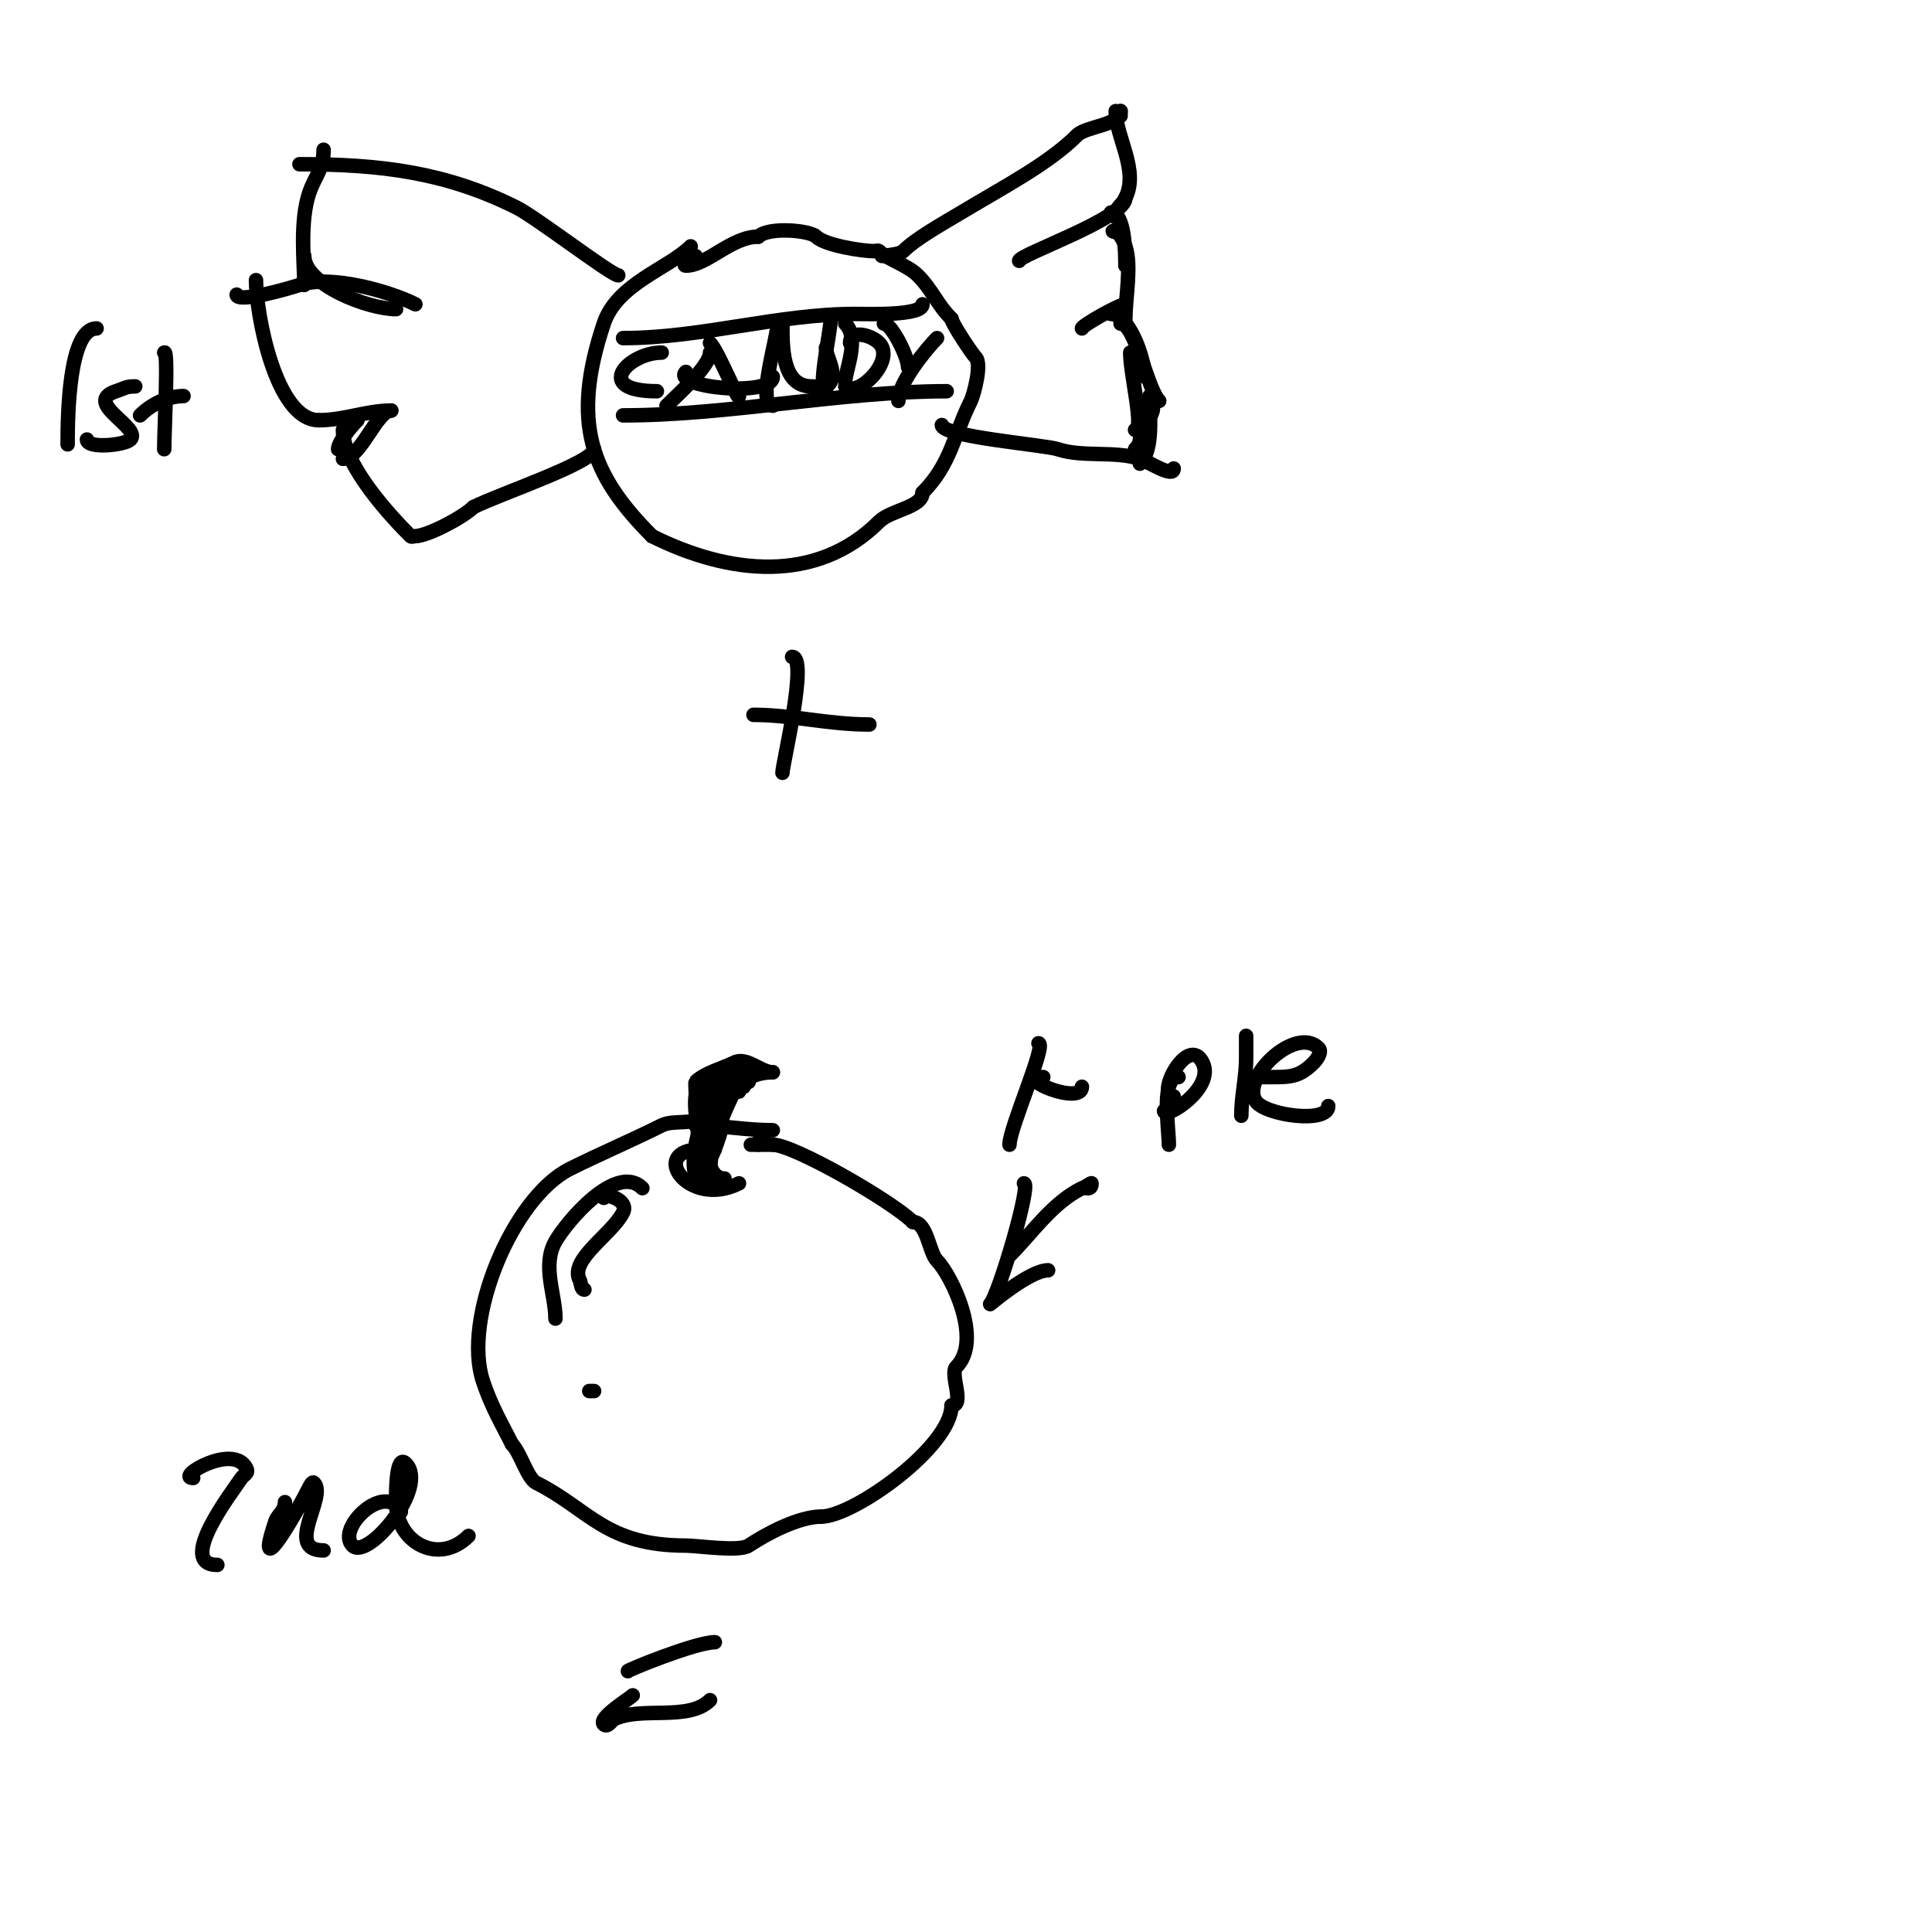 <svg viewBox='0 0 400 400' version='1.1' xmlns='http://www.w3.org/2000/svg' xmlns:xlink='http://www.w3.org/1999/xlink'><g fill='none' stroke='#000000' stroke-width='3' stroke-linecap='round' stroke-linejoin='round'><path d='M143,51c-4.604,4.604 -15.237,7.71 -18,16c-6.791,20.372 -2.775,31.225 10,44'/><path d='M135,111c15.842,7.921 34.034,9.966 47,-3c2.409,-2.409 9,-2.95 9,-6'/><path d='M191,102c5.868,-5.868 6.467,-11.934 10,-19c0.565,-1.13 2.366,-7.634 1,-9c-0.768,-0.768 -5,-7.147 -5,-8'/><path d='M197,66c-3.064,-3.064 -3.942,-5.942 -7,-9c-2.074,-2.074 -6.434,-3.434 -8,-5c-0.236,-0.236 -0.667,0 -1,0c-2.482,0 -10.201,-1.201 -12,-3c-1.33,-1.33 -9.914,-2.086 -12,0'/><path d='M157,49c-5.606,0 -10.625,6 -15,6c-0.943,0 1.057,-2 2,-2'/><path d='M183,53c-1.925,0 3.091,-0.091 4,-1c2.625,-2.625 8.068,-5.641 12,-8c9.06,-5.436 18.148,-10.148 24,-16c1.92,-1.92 9,-2.022 9,-5'/><path d='M232,23l0,1'/><path d='M231,23c0,5.38 4.878,12.244 2,18c-0.974,1.949 -2,1.585 -2,4'/><path d='M233,41c0,4.212 -22,11.716 -22,13'/><path d='M230,44c2.859,0 3,8.058 3,11'/><path d='M231,48c-1.733,0 0.555,-1.336 2,3c1.346,4.037 0,10.609 0,15'/><path d='M233,63c-1.205,0 -9,4.392 -9,5'/><path d='M230,65c3.67,0 7,9.062 7,13'/><path d='M232,67c3.084,0 5.474,13.474 8,16'/><path d='M234,73c0,4.554 2.975,16 1,16'/><path d='M238,84c2.059,0 -1,3.803 -1,5'/><path d='M236,91c0,0.745 -0.473,1.473 -1,2'/><path d='M195,88c0,2.411 21.326,4.109 24,5c5.156,1.719 11.875,0.292 17,2c1.959,0.653 7,4.06 7,2'/><path d='M238,82c0,4.206 0.873,11.127 -2,14'/><path d='M128,57c-1.383,0 -17.071,-12.035 -21,-14c-14.733,-7.366 -28.199,-9 -45,-9'/><path d='M67,31c0,3.993 -1.835,5.504 -3,9c-1.982,5.945 -1,14.292 -1,19'/><path d='M63,53c0,5.865 13.123,11 19,11'/><path d='M86,63c-5.558,-2.779 -17.579,-6.14 -24,-4c-2.034,0.678 -13,3.867 -13,2'/><path d='M53,58c0,6.861 4.044,29 13,29'/><path d='M66,87c5.298,0 9.868,-2 15,-2'/><path d='M81,85c-2.973,0 -6.4,10 -10,10'/><path d='M74,87c-1.594,1.594 -4,4.649 -4,6'/><path d='M71,89c0,7.581 10.722,18.722 14,22c0.236,0.236 0.667,0 1,0c2.462,0 9.886,-3.886 12,-6'/><path d='M98,105c5.629,-2.815 25,-9.272 25,-12'/><path d='M129,70c16.149,0 32.112,-5 48,-5c2.929,0 14,0.416 14,-2'/><path d='M129,86c21.827,0 45.239,-5 67,-5'/><path d='M137,73c-6.969,0 -14.354,8 -1,8'/><path d='M147,73c0,2.826 -7.093,9.093 -9,11'/><path d='M147,71c1.763,1.763 6,12.619 6,11'/><path d='M142,77c-3.17,3.17 18,5.344 18,1'/><path d='M161,67c0,2.817 -4.452,17 -1,17'/><path d='M162,67c0,4.402 -0.258,13 6,13c1.451,0 3.18,0.64 4,-1c1.151,-2.302 -1,-5.164 -1,-7'/><path d='M172,66c0,2.504 -2.86,15 -1,15'/><path d='M175,67c3.069,3.069 0,9.721 0,12'/><path d='M176,71c0,-2.825 4.33,-1.67 6,0c3.563,3.563 -4.483,11.517 -7,9'/><path d='M183,67c1.581,0 5,6.835 5,9'/><path d='M194,70c-2.174,2.174 -8,9.253 -8,13'/><path d='M164,136c3.416,0 -2,22.149 -2,24'/><path d='M156,148c8.047,0 15.47,2 24,2'/><path d='M146,231c-2.061,2.061 -6.488,0.744 -9,2c-6.002,3.001 -13.036,6.018 -19,9c-11.792,5.896 -22.339,30.983 -18,44c1.778,5.335 3.911,8.822 6,13'/><path d='M106,299c1.737,1.737 3.202,7.101 5,8c11.006,5.503 14.291,13 31,13c2.417,0 11.026,1.316 13,0c3.763,-2.509 10.408,-6 15,-6'/><path d='M170,314c6.716,0 27,-14.514 27,-23'/><path d='M197,291c2.894,0 -0.46,-6.54 1,-8c5.588,-5.588 -1.132,-19.132 -4,-22c-1.659,-1.659 -2.018,-8 -5,-8'/><path d='M189,253c-4.227,-4.227 -24.635,-16 -29,-16'/><path d='M160,237c-1.446,0 -7.387,0 -3,0'/><path d='M157,237c0,-0.745 0.473,-1.473 1,-2'/><path d='M160,234c-5.63,0 -10.267,-1 -16,-1'/><path d='M145,238c-10.839,0 -2.605,12.302 8,7'/><path d='M145,244c0,-1.009 -1.175,-19.825 -1,-20c1.874,-1.874 5.66,-2.83 8,-4c2.607,-1.303 5.425,2 8,2'/><path d='M160,222c-7.08,0 -11.274,6.094 -13,13c-0.824,3.295 -0.494,9 3,9'/><path d='M153,225c0,-9.76 -8.402,12.197 -7,15c0.869,1.738 2.385,-3.156 3,-5c0.492,-1.476 0.918,-10.459 2,-11c0.533,-0.267 2,-1 2,-1c0,0 -0.529,2.057 -1,3c-1.68,3.36 -4,8.295 -4,12'/><path d='M154,225c0,-3.383 -5.563,5.125 -6,6c-0.999,1.998 -1,8.69 -1,11'/><path d='M153,226c-5.845,-5.845 -13.221,19 -7,19'/><path d='M155,224c0,-4.534 -4.37,-0.518 -5,2c-1.542,6.17 -3,11.549 -3,18'/><path d='M148,223c-7.793,0 -2,14.598 -2,18'/><path d='M151,221c-4.372,0 -7.384,14.848 -6,19'/><path d='M215,216c1.829,0 -6,17.514 -6,21'/><path d='M258,215c0,-2.337 0,3.094 0,4c0,4.139 -1,7.836 -1,12'/><path d='M244,223c-3.746,0 -2,10.447 -2,14'/><path d='M243,227c-3.906,0 2.977,-13.046 6,-7c2.667,5.334 -8,11.967 -8,10'/><path d='M261,223c-2.547,0 2.342,0 3,0c3.652,0 5.34,-0.34 8,-3c0.433,-0.433 1.849,-2.151 1,-3c-4.758,-4.758 -16.201,6.198 -13,11c1.934,2.901 15,4.717 15,1'/><path d='M216,223c-6.363,0 8,6.045 8,2'/><path d='M224,246c0.433,0 2,-1.233 2,-1c0,1.658 -1.402,0.701 -2,1c-6.232,3.116 -10.325,9.325 -15,14'/><path d='M212,245c1.595,0 -5.264,23.264 -7,25c-0.228,0.228 8.159,-7 12,-7'/><path d='M130,346c-0.634,0 13.994,-6 18,-6'/><path d='M131,351c-0.686,0.686 -7.286,4.714 -6,6c0.782,0.782 1.74,-0.87 2,-1c5.631,-2.816 15.536,0.464 20,-4'/><path d='M133,246c-5.367,-5.367 -15.703,6.98 -18,11c-2.864,5.012 0,10.962 0,16'/><path d='M123,288c-0.333,0 -0.667,0 -1,0'/><path d='M125,248c0,-1.151 5.298,0.404 4,3c-2.282,4.564 -11.134,9.732 -9,14c0.333,0.667 0.255,2 1,2'/><path d='M20,68c-5.783,0 -6,18.095 -6,24'/><path d='M28,80c-1.971,0 -1.932,0.311 -4,1c-7.053,2.351 5.455,7.545 3,10c-1.173,1.173 -9,1.967 -9,0'/><path d='M34,73c0.92,-0.92 0,16.027 0,20'/><path d='M29,86c2.321,-2.321 5.717,-4 9,-4'/><path d='M40,306c-3.908,0 8.325,-7.351 11,-2c0.545,1.09 -0.535,1.303 -1,2c-1.855,2.783 -13.641,18 -5,18'/><path d='M59,311c0,1.892 -1.525,2.575 -2,4c-4.699,14.098 4.651,-2.301 7,-7c0.211,-0.422 0.667,-1.333 1,-1c2.829,2.829 -6.279,14 2,14'/><path d='M83,313c-3.222,-6.445 -13.524,3.476 -10,7c3.113,3.113 15.873,-12.127 11,-17c-1.944,-1.944 -2,5.251 -2,8c0,8.388 8.835,13.165 15,7'/></g>
</svg>
